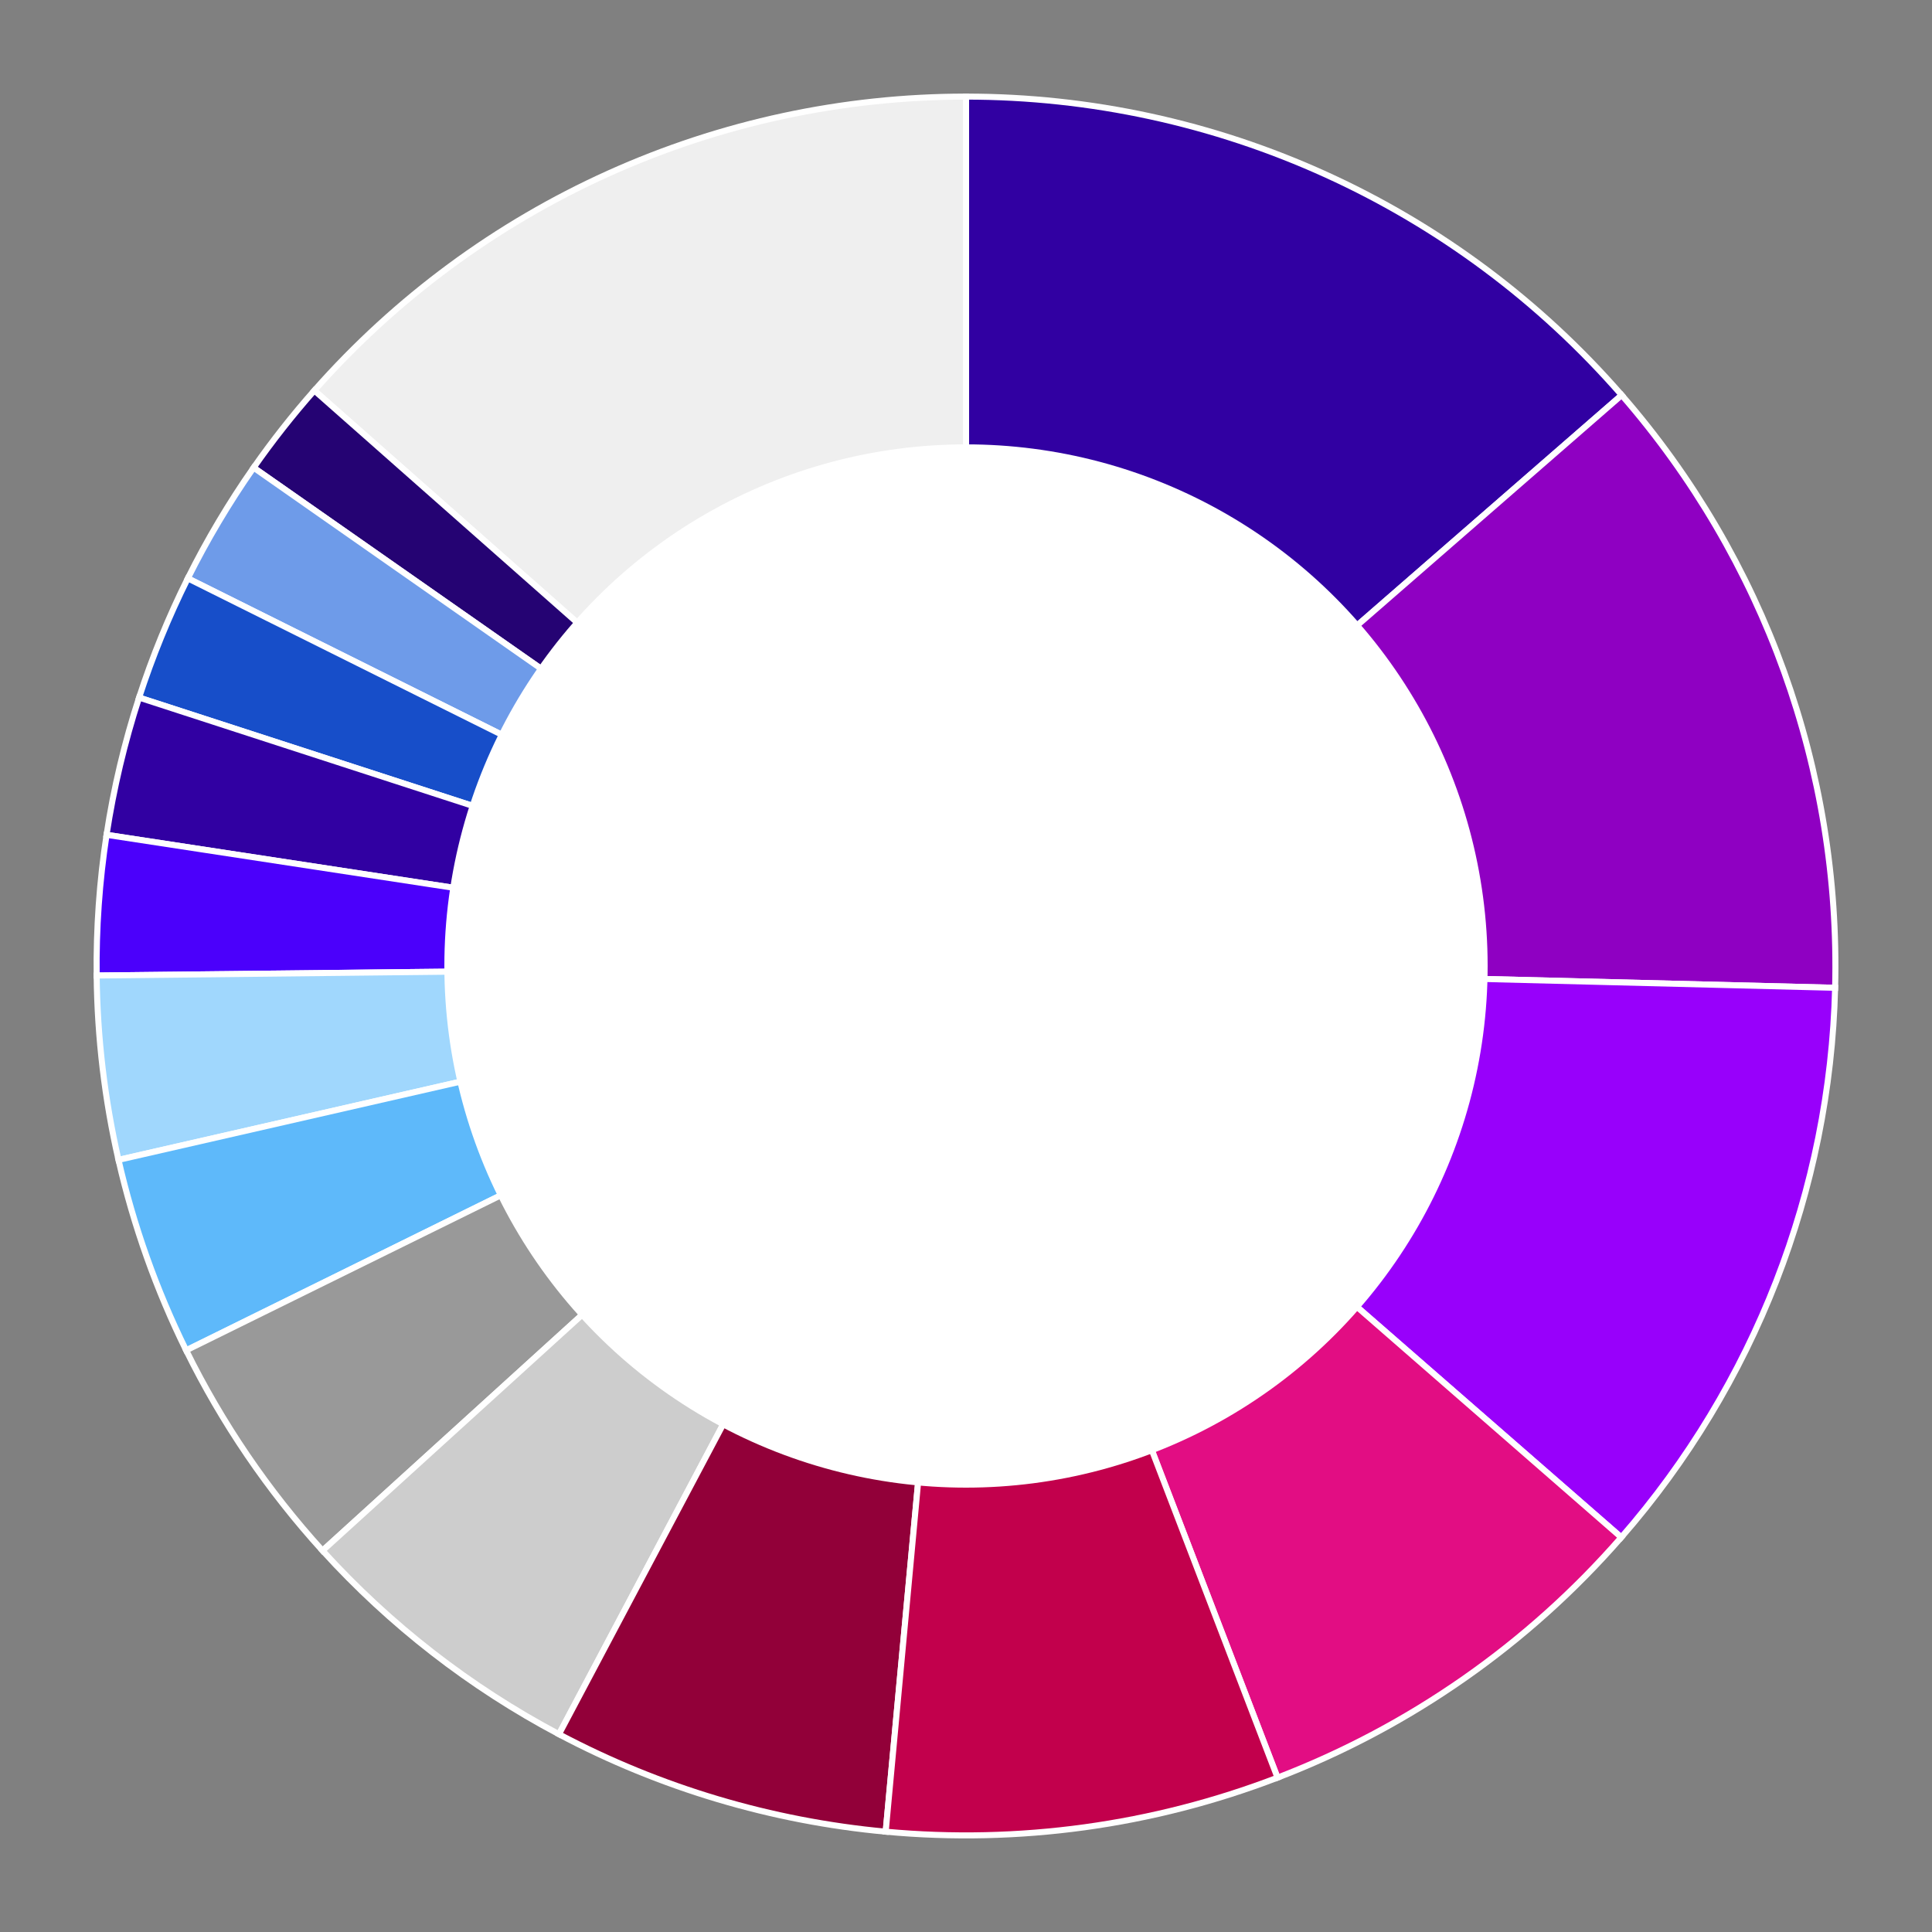 <?xml version="1.0" encoding="UTF-8"?>
<!DOCTYPE svg PUBLIC '-//W3C//DTD SVG 1.0//EN'
          'http://www.w3.org/TR/2001/REC-SVG-20010904/DTD/svg10.dtd'>
<svg fill="none" height="320" style="fill: none;" viewBox="0 0 320 320" width="320" xmlns="http://www.w3.org/2000/svg" xmlns:xlink="http://www.w3.org/1999/xlink"
><rect x="0" y="0" width="320" height="320" fill="#808080" stroke="none"/><path d="M160 160V16C180.584 16 200.93 20.413 219.664 28.942C238.399 37.471 255.087 49.917 268.604 65.442L160 160Z" fill="#3100A2" stroke="#fff"
  /><path d="M160 160L268.604 65.442C292.245 92.594 304.857 127.618 303.955 163.609L160 160Z" fill="#8F00C2" stroke="#fff"
  /><path d="M160 160L303.955 163.609C303.114 197.151 290.587 229.346 268.537 254.635L160 160Z" fill="#9800FB" stroke="#fff"
  /><path d="M160 160L268.537 254.635C253.091 272.35 233.543 286.015 211.6 294.437L160 160Z" fill="#E20D83" stroke="#fff"
  /><path d="M160.001 160L52.067 64.677C65.58 49.377 82.191 37.124 100.8 28.732C119.408 20.34 139.588 16 160.001 16V160Z" fill="#EFEFEF" stroke="#fff"
  /><path d="M160 160L42.008 77.454C45.117 73.009 48.476 68.743 52.066 64.677L160 160Z" fill="#250373" stroke="#fff"
  /><path d="M160 160L31.107 95.792C34.283 89.418 37.926 83.289 42.008 77.454L160 160Z" fill="#6E9BE9" stroke="#fff"
  /><path d="M160.001 160L23.036 115.54C25.235 108.767 27.933 102.166 31.108 95.792L160.001 160Z" fill="#174EC9" stroke="#fff"
  /><path d="M160 160L17.648 138.272C18.825 130.561 20.627 122.959 23.035 115.54L160 160Z" fill="#3100A2" stroke="#fff"
  /><path d="M160 160L16.009 161.576C15.923 153.777 16.472 145.983 17.649 138.272L160 160Z" fill="#4B00FB" stroke="#fff"
  /><path d="M159.999 160L19.626 192.114C17.333 182.093 16.12 171.855 16.008 161.576L159.999 160Z" fill="#A0D7FD" stroke="#fff"
  /><path d="M159.999 160L30.836 223.661C25.885 213.617 22.123 203.03 19.626 192.114L159.999 160Z" fill="#5EB9FA" stroke="#fff"
  /><path d="M160 160L53.423 256.837C44.382 246.887 36.779 235.72 30.836 223.661L160 160Z" fill="#999" stroke="#fff"
  /><path d="M160 160L92.582 287.243C77.87 279.448 64.621 269.16 53.424 256.837L160 160Z" fill="#CDCDCD" stroke="#fff"
  /><path d="M159.999 160L146.698 303.384C127.77 301.628 109.378 296.143 92.581 287.243L159.999 160Z" fill="#920039" stroke="#fff"
  /><path d="M160 160L211.6 294.437C190.941 302.367 168.732 305.428 146.698 303.384L160 160Z" fill="#C2004C" stroke="#fff"
  /><circle cx="160" cy="160" fill="#fff" r="86.4"
/></svg
>
